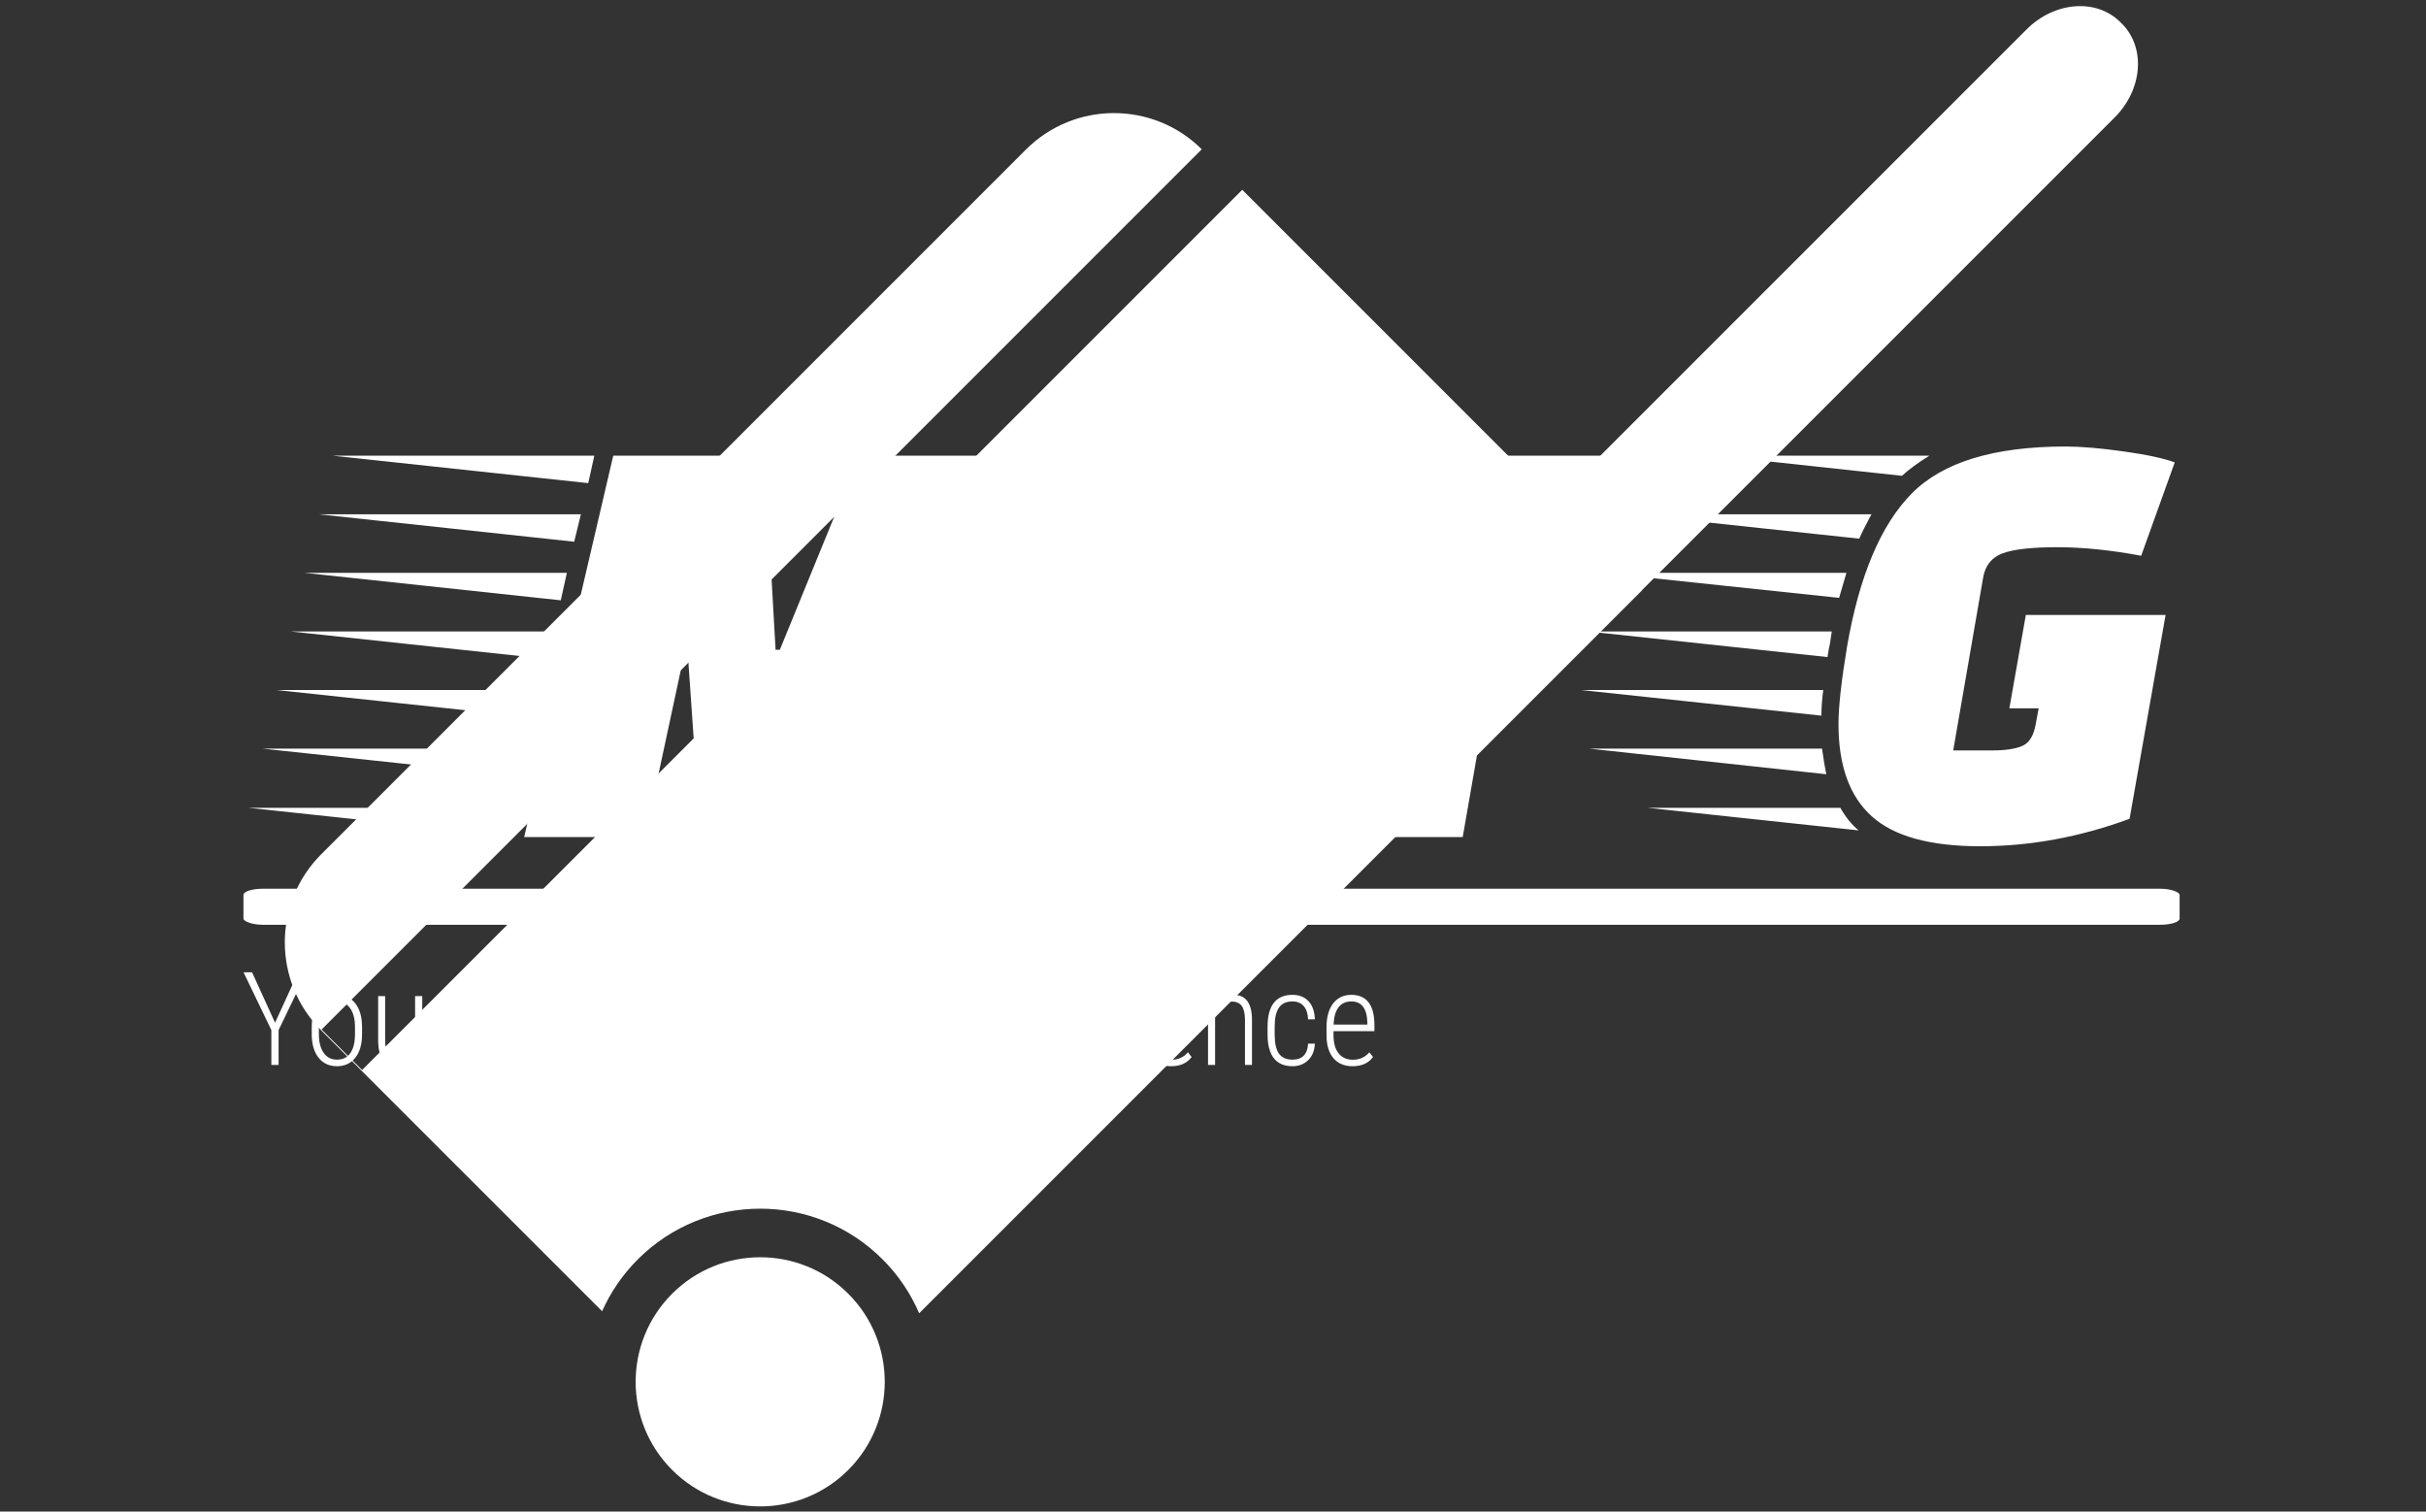 <svg xmlns="http://www.w3.org/2000/svg" version="1.1" xmlns:xlink="http://www.w3.org/1999/xlink" xmlns:svgjs="http://svgjs.dev/svgjs" width="1000" height="623" viewBox="0 0 1000 623"><rect x="0" y="0" width="1000" height="623" fill="#333333" stroke="none"/><g transform="matrix(1,0,0,1,-0.606,0.252)"><svg viewBox="0 0 396 247" data-background-color="#61777f" preserveAspectRatio="xMidYMid meet" height="623" width="1000" xmlns="http://www.w3.org/2000/svg" xmlns:xlink="http://www.w3.org/1999/xlink"><g id="tight-bounds" transform="matrix(1,0,0,1,0.24,-0.1)"><svg viewBox="0 0 395.52 247.2" height="247.2" width="395.52"><g><svg></svg></g><g><svg viewBox="0 0 395.52 247.2" height="247.2" width="395.52"><g transform="matrix(1,0,0,1,39.552,72.966)"><svg viewBox="0 0 316.416 101.268" height="101.268" width="316.416"><g><svg viewBox="0 0 317.998 101.774" height="101.268" width="316.416"><g><svg viewBox="0 0 317.998 101.774" height="101.774" width="317.998"><g id="textblocktransform"><svg viewBox="0 0 317.998 101.774" height="101.774" width="317.998" id="textblock"><g><rect width="317.998" height="5.92" x="0" y="72.623" fill="#ffffff" opacity="1" stroke-width="0" stroke="transparent" fill-opacity="1" class="rect-o$-0" data-fill-palette-color="primary" rx="1%" id="o$-0" data-palette-color="#ffffff"></rect></g><g transform="matrix(1,0,0,1,0.791,0)"><svg viewBox="0 0 316.416 65.649" height="65.649" width="316.416"><g transform="matrix(1,0,0,1,0,0)"><svg width="316.416" viewBox="-12.5 -32 157.84 32.75" height="65.649" data-palette-color="#ffffff"><path d="M9.1-2.4L8.6-0.15-12.5-2.4 9.1-2.4ZM10.25-7.25L9.7-5-11.35-7.25 10.25-7.25ZM11.35-12.05L10.85-9.8-10.2-12.05 11.35-12.05ZM12.5-16.85L11.95-14.6-9.05-16.85 12.5-16.85ZM13.6-21.65L13.1-19.4-7.9-21.65 13.6-21.65ZM14.75-26.45L14.2-24.2-6.75-26.45 14.75-26.45ZM15.85-31.25L15.35-29-5.6-31.25 15.85-31.25ZM23.25-15.15L20 0 10.1 0 17.4-31.25 29.8-31.25 30.7-15.35 31.05-15.35 37.55-31.25 49.95-31.25 46.25 0 36.3 0 38.4-15.15 38.05-15.15 31.8 0 24.55 0 23.5-15.15 23.25-15.15ZM99.4-31.25L97.95-23.25 91.05-23.25 87 0 77.5 0 81.55-23.25 74.7-23.25 76.15-31.25 99.4-31.25ZM76.35-2.4L75.95-0.15 54.75-2.4 76.35-2.4ZM78.05-12.05L77.65-9.8 56.45-12.05 78.05-12.05ZM78.9-16.85L78.5-14.6 57.3-16.85 78.9-16.85ZM79.75-21.65L79.35-19.4 58.15-21.65 79.75-21.65ZM77.2-7.25L76.8-5 55.6-7.25 77.2-7.25ZM73.7-26.45L73.35-24.2 52.15-26.45 73.7-26.45ZM74.55-31.25L74.15-29 53-31.25 74.55-31.25ZM144.59-18.2L141.64-1.5Q135.54 0.75 129.39 0.75 123.24 0.75 120.52-1.7 117.79-4.15 117.79-9.25L117.79-9.25Q117.79-11.4 118.49-15.6L118.49-15.6Q119.99-24.3 123.79-28.15 127.59-32 136.39-32L136.39-32Q138.29-32 141.14-31.6 143.99-31.2 145.34-30.7L145.34-30.7 142.59-23.05Q138.84-23.75 135.72-23.75 132.59-23.75 131.24-23.25 129.89-22.75 129.64-21.25L129.64-21.25 127.19-7.1 130.34-7.1Q132.04-7.1 132.87-7.48 133.69-7.85 133.94-9.2L133.94-9.2 134.19-10.55 131.79-10.55 133.14-18.2 144.59-18.2ZM117.24-16.85L117.09-15.85Q116.99-15.45 116.89-14.75L116.89-14.75 97.24-16.85 117.24-16.85ZM96.69-12.05L116.54-12.05Q116.39-10.9 116.39-9.95L116.39-9.95 96.69-12.05ZM98.44-21.65L118.44-21.65 117.84-19.6 98.44-21.65ZM97.34-7.25L116.44-7.25Q116.64-5.85 116.79-5.15L116.79-5.15 97.34-7.25ZM100.79-26.45L120.49-26.45Q119.79-25.15 119.49-24.45L119.49-24.45 100.79-26.45ZM102.14-2.4L117.94-2.4Q118.59-1.25 119.44-0.55L119.44-0.55 102.14-2.4ZM107.69-31.25L125.24-31.25Q123.79-30.35 122.99-29.6L122.99-29.6 107.69-31.25Z" opacity="1" transform="matrix(1,0,0,1,0,0)" fill="#ffffff" class="undefined-text-0" data-fill-palette-color="primary" id="text-0"></path></svg></g></svg></g><g transform="matrix(1,0,0,1,0,85.517)"><svg viewBox="0 0 185.768 16.257" height="16.257" width="185.768"><g transform="matrix(1,0,0,1,0,0)"><svg width="185.768" viewBox="0.95 -37.5 434.03 37.99" height="16.257" data-palette-color="#ffffff"><path d="M4.22-35.55L13.04-16.21 21.9-35.55 25.1-35.55 14.4-13.38 14.4 0 11.62 0 11.62-13.38 0.95-35.55 4.22-35.55ZM27.12-11.43L27.12-14.55Q27.12-20.26 29.71-23.58 32.3-26.9 36.77-26.9L36.77-26.9Q41.26-26.9 43.83-23.63 46.41-20.36 46.43-14.62L46.43-14.62 46.43-11.82Q46.43-6.01 43.83-2.76 41.23 0.49 36.81 0.49 32.39 0.49 29.81-2.69 27.22-5.86 27.12-11.43L27.12-11.43ZM29.86-14.75L29.86-11.82Q29.86-7.25 31.7-4.64 33.54-2.03 36.81-2.03L36.81-2.03Q40.16-2.03 41.93-4.54 43.7-7.06 43.72-11.74L43.72-11.74 43.72-14.55Q43.72-19.12 41.87-21.74 40.01-24.37 36.77-24.37L36.77-24.37Q33.62-24.37 31.76-21.8 29.9-19.24 29.86-14.75L29.86-14.75ZM66.89 0L66.84-3.15Q64.59 0.49 59.88 0.49L59.88 0.49Q56.29 0.49 54.46-2 52.63-4.49 52.61-9.33L52.61-9.33 52.61-26.42 55.29-26.42 55.29-9.4Q55.29-5.81 56.56-3.96 57.83-2.1 60.22-2.1L60.22-2.1Q65.35-2.1 66.79-7.08L66.79-7.08 66.79-26.42 69.53-26.42 69.53 0 66.89 0ZM87.15-26.59L87.1-23.88Q86.13-24.05 85.39-24.05L85.39-24.05Q83.15-24.05 81.62-22.51 80.1-20.97 79.46-18.24L79.46-18.24 79.46 0 76.75 0 76.75-26.42 79.41-26.42 79.46-22.46Q81.39-26.9 85.51-26.9L85.51-26.9Q86.59-26.9 87.15-26.59L87.15-26.59ZM104.46-33.15L107.17-33.15 107.17-26.42 111.68-26.42 111.68-23.97 107.17-23.97 107.17-6.42Q107.17-4.25 107.81-3.19 108.46-2.12 109.97-2.12L109.97-2.12Q110.63-2.12 111.93-2.37L111.93-2.37 112 0.07Q111.07 0.49 109.34 0.49L109.34 0.49Q104.58 0.49 104.46-6.05L104.46-6.05 104.46-23.97 100.38-23.97 100.38-26.42 104.46-26.42 104.46-33.15ZM127.99-26.59L127.94-23.88Q126.96-24.05 126.23-24.05L126.23-24.05Q123.98-24.05 122.46-22.51 120.93-20.97 120.3-18.24L120.3-18.24 120.3 0 117.59 0 117.59-26.42 120.25-26.42 120.3-22.46Q122.23-26.9 126.35-26.9L126.35-26.9Q127.43-26.9 127.99-26.59L127.99-26.59ZM148.57 0L145.69 0Q145.32-1.27 145.2-3.66L145.2-3.66Q143.98-1.68 142.06-0.6 140.14 0.49 137.9 0.49L137.9 0.49Q134.48 0.49 132.58-1.44 130.67-3.37 130.67-6.93L130.67-6.93Q130.67-10.82 133.32-13.09 135.97-15.36 140.63-15.38L140.63-15.38 145.17-15.38 145.17-19.07Q145.17-21.9 143.77-23.13 142.37-24.37 139.66-24.37L139.66-24.37Q137.14-24.37 135.53-22.9 133.92-21.44 133.92-19.12L133.92-19.12 131.21-19.14Q131.21-22.39 133.65-24.65 136.09-26.9 139.78-26.9L139.78-26.9Q143.76-26.9 145.81-24.9 147.86-22.9 147.86-19.07L147.86-19.07 147.86-6.1Q147.86-2.22 148.57-0.29L148.57-0.29 148.57 0ZM138.24-2.12L138.24-2.12Q140.63-2.12 142.48-3.37 144.32-4.61 145.17-6.69L145.17-6.69 145.17-13.11 140.88-13.11Q137.17-13.06 135.29-11.46 133.41-9.86 133.41-7.15L133.41-7.15Q133.41-2.12 138.24-2.12ZM155.3-26.42L161.89-4.25 168.39-26.42 171.17-26.42 162.94 0 160.8 0 152.52-26.42 155.3-26.42ZM184.5 0.49L184.5 0.49Q179.84 0.49 177.2-2.56 174.56-5.62 174.51-11.25L174.51-11.25 174.51-14.48Q174.51-20.29 177.05-23.6 179.59-26.9 184.04-26.9L184.04-26.9Q188.33-26.9 190.59-24.1 192.85-21.29 192.9-15.5L192.9-15.5 192.9-12.96 177.2-12.96 177.2-11.47Q177.2-6.93 179.14-4.47 181.08-2 184.62-2L184.62-2Q188.53-2 190.94-4.86L190.94-4.86 192.36-3.05Q189.77 0.49 184.5 0.49ZM184.04-24.37L184.04-24.37Q180.84-24.37 179.12-22.11 177.39-19.85 177.22-15.5L177.22-15.5 190.19-15.5 190.19-16.21Q189.99-24.37 184.04-24.37ZM201.68-37.5L201.68 0 198.95 0 198.95-37.5 201.68-37.5ZM237.25 0L234.37 0Q234-1.27 233.88-3.66L233.88-3.66Q232.66-1.68 230.74-0.6 228.83 0.49 226.58 0.49L226.58 0.49Q223.16 0.49 221.26-1.44 219.35-3.37 219.35-6.93L219.35-6.93Q219.35-10.82 222-13.09 224.65-15.36 229.32-15.38L229.32-15.38 233.86-15.38 233.86-19.07Q233.86-21.9 232.45-23.13 231.05-24.37 228.34-24.37L228.34-24.37Q225.82-24.37 224.21-22.9 222.6-21.44 222.6-19.12L222.6-19.12 219.89-19.14Q219.89-22.39 222.33-24.65 224.77-26.9 228.46-26.9L228.46-26.9Q232.44-26.9 234.49-24.9 236.54-22.9 236.54-19.07L236.54-19.07 236.54-6.1Q236.54-2.22 237.25-0.29L237.25-0.29 237.25 0ZM226.92-2.12L226.92-2.12Q229.32-2.12 231.16-3.37 233-4.61 233.86-6.69L233.86-6.69 233.86-13.11 229.56-13.11Q225.85-13.06 223.97-11.46 222.09-9.86 222.09-7.15L222.09-7.15Q222.09-2.12 226.92-2.12ZM257.15-6.49L257.15-6.49Q257.15-8.2 255.73-9.48 254.31-10.77 250.93-12.29 247.55-13.82 246.21-14.83 244.86-15.84 244.23-17.04 243.6-18.24 243.6-19.87L243.6-19.87Q243.6-22.92 245.79-24.91 247.99-26.9 251.48-26.9L251.48-26.9Q255.24-26.9 257.49-24.78 259.73-22.66 259.73-19.17L259.73-19.17 257.02-19.17Q257.02-21.41 255.49-22.89 253.95-24.37 251.48-24.37L251.48-24.37Q249.09-24.37 247.68-23.14 246.28-21.92 246.28-19.97L246.28-19.97Q246.28-18.38 247.36-17.38 248.43-16.38 251.99-14.67L251.99-14.67Q255.68-13.06 257.07-12.01 258.46-10.96 259.17-9.68 259.88-8.4 259.88-6.64L259.88-6.64Q259.88-3.37 257.61-1.44 255.34 0.49 251.63 0.49L251.63 0.49Q247.7 0.49 245.27-1.66 242.84-3.81 242.84-7.2L242.84-7.2 245.57-7.2Q245.7-4.74 247.22-3.38 248.75-2.03 251.63-2.03L251.63-2.03Q254.12-2.03 255.63-3.25 257.15-4.47 257.15-6.49ZM279.46-6.49L279.46-6.49Q279.46-8.2 278.04-9.48 276.63-10.77 273.24-12.29 269.86-13.82 268.52-14.83 267.18-15.84 266.54-17.04 265.91-18.24 265.91-19.87L265.91-19.87Q265.91-22.92 268.1-24.91 270.3-26.9 273.79-26.9L273.79-26.9Q277.55-26.9 279.8-24.78 282.05-22.66 282.05-19.17L282.05-19.17 279.34-19.17Q279.34-21.41 277.8-22.89 276.26-24.37 273.79-24.37L273.79-24.37Q271.4-24.37 270-23.14 268.59-21.92 268.59-19.97L268.59-19.97Q268.59-18.38 269.67-17.38 270.74-16.38 274.31-14.67L274.31-14.67Q277.99-13.06 279.38-12.01 280.78-10.96 281.48-9.68 282.19-8.4 282.19-6.64L282.19-6.64Q282.19-3.37 279.92-1.44 277.65 0.49 273.94 0.49L273.94 0.49Q270.01 0.49 267.58-1.66 265.15-3.81 265.15-7.2L265.15-7.2 267.88-7.2Q268.01-4.74 269.53-3.38 271.06-2.03 273.94-2.03L273.94-2.03Q276.43-2.03 277.94-3.25 279.46-4.47 279.46-6.49ZM297.28 0.49L297.28 0.49Q292.61 0.49 289.98-2.56 287.34-5.62 287.29-11.25L287.29-11.25 287.29-14.48Q287.29-20.29 289.83-23.6 292.37-26.9 296.81-26.9L296.81-26.9Q301.11-26.9 303.37-24.1 305.63-21.29 305.68-15.5L305.68-15.5 305.68-12.96 289.98-12.96 289.98-11.47Q289.98-6.93 291.92-4.47 293.86-2 297.4-2L297.4-2Q301.31-2 303.72-4.86L303.72-4.86 305.14-3.05Q302.55 0.49 297.28 0.49ZM296.81-24.37L296.81-24.37Q293.61-24.37 291.89-22.11 290.17-19.85 290-15.5L290-15.5 302.97-15.5 302.97-16.21Q302.77-24.37 296.81-24.37ZM324.64-6.49L324.64-6.49Q324.64-8.2 323.23-9.48 321.81-10.77 318.43-12.29 315.05-13.82 313.71-14.83 312.36-15.84 311.73-17.04 311.09-18.24 311.09-19.87L311.09-19.87Q311.09-22.92 313.29-24.91 315.49-26.9 318.98-26.9L318.98-26.9Q322.74-26.9 324.98-24.78 327.23-22.66 327.23-19.17L327.23-19.17 324.52-19.17Q324.52-21.41 322.98-22.89 321.44-24.37 318.98-24.37L318.98-24.37Q316.59-24.37 315.18-23.14 313.78-21.92 313.78-19.97L313.78-19.97Q313.78-18.38 314.85-17.38 315.93-16.38 319.49-14.67L319.49-14.67Q323.18-13.06 324.57-12.01 325.96-10.96 326.67-9.68 327.38-8.4 327.38-6.64L327.38-6.64Q327.38-3.37 325.11-1.44 322.84 0.49 319.13 0.49L319.13 0.49Q315.19 0.49 312.77-1.66 310.34-3.81 310.34-7.2L310.34-7.2 313.07-7.2Q313.19-4.74 314.72-3.38 316.24-2.03 319.13-2.03L319.13-2.03Q321.62-2.03 323.13-3.25 324.64-4.47 324.64-6.49ZM335.11-33.15L337.82-33.15 337.82-26.42 342.34-26.42 342.34-23.97 337.82-23.97 337.82-6.42Q337.82-4.25 338.47-3.19 339.12-2.12 340.63-2.12L340.63-2.12Q341.29-2.12 342.58-2.37L342.58-2.37 342.66 0.07Q341.73 0.49 340 0.49L340 0.49Q335.24 0.49 335.11-6.05L335.11-6.05 335.11-23.97 331.04-23.97 331.04-26.42 335.11-26.42 335.11-33.15ZM356.96 0.49L356.96 0.49Q352.3 0.49 349.66-2.56 347.03-5.62 346.98-11.25L346.98-11.25 346.98-14.48Q346.98-20.29 349.52-23.6 352.05-26.9 356.5-26.9L356.5-26.9Q360.79-26.9 363.05-24.1 365.31-21.29 365.36-15.5L365.36-15.5 365.36-12.96 349.66-12.96 349.66-11.47Q349.66-6.93 351.6-4.47 353.54-2 357.08-2L357.08-2Q360.99-2 363.41-4.86L363.41-4.86 364.82-3.05Q362.24 0.49 356.96 0.49ZM356.5-24.37L356.5-24.37Q353.3-24.37 351.58-22.11 349.86-19.85 349.69-15.5L349.69-15.5 362.65-15.5 362.65-16.21Q362.46-24.37 356.5-24.37ZM371.12-26.42L373.71-26.42 373.78-22.22Q374.95-24.37 376.77-25.63 378.59-26.9 380.91-26.9L380.91-26.9Q387.82-26.9 387.99-17.7L387.99-17.7 387.99 0 385.3 0 385.3-17.41Q385.28-20.95 384.06-22.63 382.84-24.32 380.23-24.32L380.23-24.32Q378.1-24.32 376.41-22.72 374.71-21.12 373.83-18.33L373.83-18.33 373.83 0 371.12 0 371.12-26.42ZM403.54-2.03L403.54-2.03Q406.37-2.03 407.88-3.61 409.4-5.2 409.52-8.18L409.52-8.18 412.13-8.18Q411.94-4.13 409.54-1.82 407.15 0.49 403.54 0.49L403.54 0.49Q398.83 0.49 396.42-2.53 394.02-5.54 393.97-11.47L393.97-11.47 393.97-14.7Q393.97-20.75 396.37-23.83 398.78-26.9 403.51-26.9L403.51-26.9Q407.45-26.9 409.72-24.43 411.99-21.95 412.13-17.5L412.13-17.5 409.52-17.5Q409.4-20.78 407.86-22.57 406.32-24.37 403.51-24.37L403.51-24.37Q400-24.37 398.35-22 396.7-19.63 396.7-14.72L396.7-14.72 396.7-11.72Q396.7-6.64 398.36-4.33 400.02-2.03 403.54-2.03ZM426.58 0.49L426.58 0.49Q421.92 0.49 419.28-2.56 416.65-5.62 416.6-11.25L416.6-11.25 416.6-14.48Q416.6-20.29 419.14-23.6 421.68-26.9 426.12-26.9L426.12-26.9Q430.42-26.9 432.67-24.1 434.93-21.29 434.98-15.5L434.98-15.5 434.98-12.96 419.28-12.96 419.28-11.47Q419.28-6.93 421.22-4.47 423.17-2 426.71-2L426.71-2Q430.61-2 433.03-4.86L433.03-4.86 434.44-3.05Q431.86 0.49 426.58 0.49ZM426.12-24.37L426.12-24.37Q422.92-24.37 421.2-22.11 419.48-19.85 419.31-15.5L419.31-15.5 432.27-15.5 432.27-16.21Q432.08-24.37 426.12-24.37Z" opacity="1" transform="matrix(1,0,0,1,0,0)" fill="#ffffff" class="undefined-text-1" data-fill-palette-color="secondary" id="text-1"></path></svg></g></svg></g></svg></g></svg></g></svg></g></svg></g><g mask="url(&quot;#c3a1e100-244b-43ad-bb66-872e18478b82&quot;)"><g transform="matrix(3.365, 0, 0, 3.365, 46.312, 1)"><svg xmlns="http://www.w3.org/2000/svg" xmlns:xlink="http://www.w3.org/1999/xlink" version="1.1" x="0" y="0" viewBox="5 13.572 90.001 72.857" enable-background="new 0 0 100 100" xml:space="preserve" height="72.857" width="90.001" class="icon-none" data-fill-palette-color="accent" id="none"><g fill="#ffffff" data-fill-palette-color="accent"><path fill="#ffffff" d="M23.81 76.102c-2.362 2.361-2.362 6.192 0 8.556 2.362 2.362 6.193 2.362 8.556 0 2.361-2.363 2.361-6.194 0-8.556C30.003 73.739 26.172 73.739 23.81 76.102zM94.226 14.432l-0.086-0.085c-1.157-1.158-3.192-1-4.544 0.352L66.65 37.643 51.499 22.492 8.754 65.237 6.787 63.27l42.745-42.746c-2.363-2.348-6.183-2.343-8.541 0.015L6.771 54.757c-2.362 2.363-2.362 6.195 0 8.558L20.41 76.951c0.407-0.912 0.983-1.769 1.732-2.517 3.284-3.284 8.608-3.284 11.891 0 0.776 0.774 1.366 1.667 1.775 2.616l35.124-35.125-0.006-0.004 22.945-22.945C95.226 17.623 95.383 15.589 94.226 14.432z" data-fill-palette-color="accent"></path></g></svg></g></g></svg></g><defs><mask id="c3a1e100-244b-43ad-bb66-872e18478b82"><rect width="640" height="400" fill="white"></rect><rect width="348.058" height="132.11" fill="black" y="57.545" x="23.731" id="transform-me"></rect></mask></defs></svg><rect width="395.52" height="247.2" fill="none" stroke="none" visibility="hidden"></rect></g></svg></g></svg>